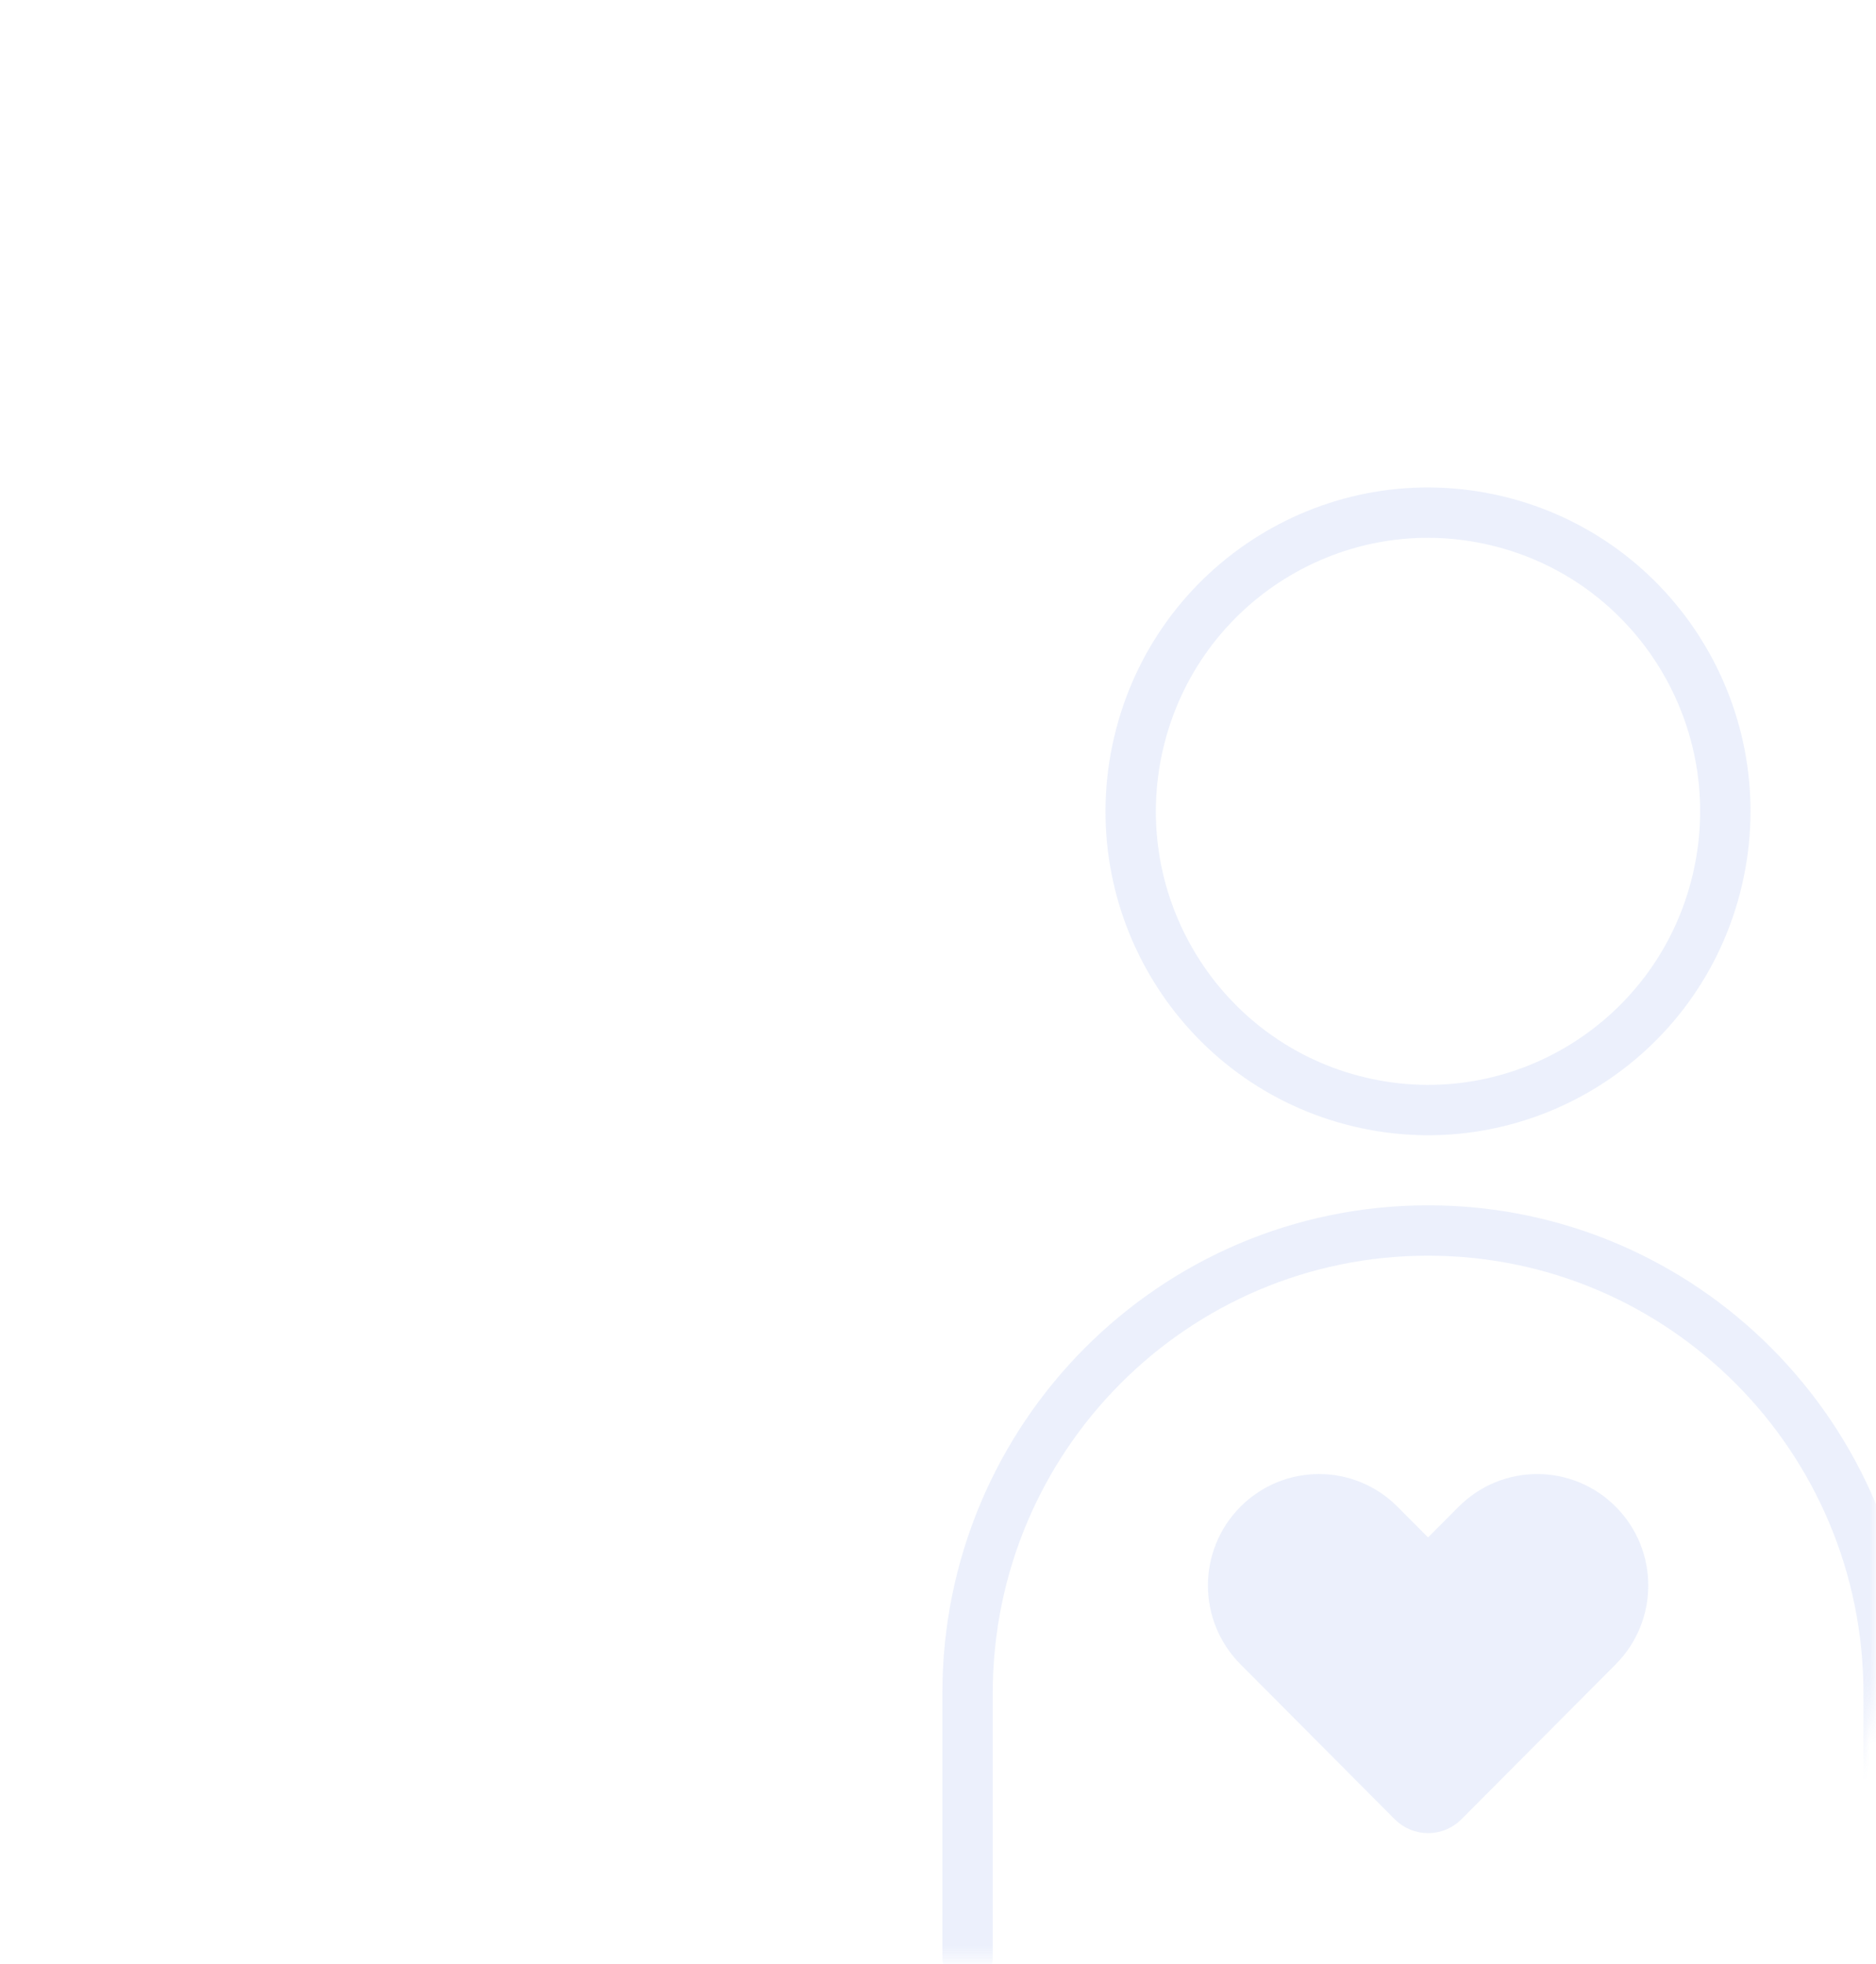 <svg width="149" height="156" viewBox="0 0 149 156" fill="none" xmlns="http://www.w3.org/2000/svg">
<mask id="mask0_5555_4826" style="mask-type:alpha" maskUnits="userSpaceOnUse" x="0" y="0" width="149" height="156">
<path d="M0.686 0.023H149V131.501C149 144.756 138.255 155.501 125 155.501H0.686V0.023Z" fill="#D9D9D9"/>
</mask>
<g mask="url(#mask0_5555_4826)">
<g opacity="0.1">
<path d="M136.397 69.883C139.392 57.134 131.532 44.36 118.842 41.351C106.151 38.342 93.434 46.238 90.439 58.986C87.444 71.735 95.304 84.509 107.995 87.518C120.685 90.527 133.402 82.631 136.397 69.883Z" stroke="#3D6ADD" stroke-width="4" stroke-linecap="round" stroke-linejoin="round"/>
<path d="M150.003 155.501V134.465C150.003 114.171 133.627 97.721 113.425 97.721C93.223 97.721 76.848 114.171 76.848 134.465V155.501" stroke="#3D6ADD" stroke-width="4" stroke-linecap="round" stroke-linejoin="round"/>
<path d="M117.266 121.071L113.424 124.931L109.581 121.071C106.916 118.394 102.603 118.394 99.938 121.071C97.273 123.747 97.273 128.081 99.938 130.758L112.188 143.063C112.874 143.752 113.978 143.752 114.664 143.063L126.914 130.758C129.579 128.081 129.579 123.747 126.914 121.071C124.25 118.394 119.936 118.394 117.271 121.071H117.266Z" fill="#3D6ADD" stroke="#3D6ADD" stroke-width="4" stroke-linecap="round" stroke-linejoin="round"/>
</g>
</g>
</svg>
